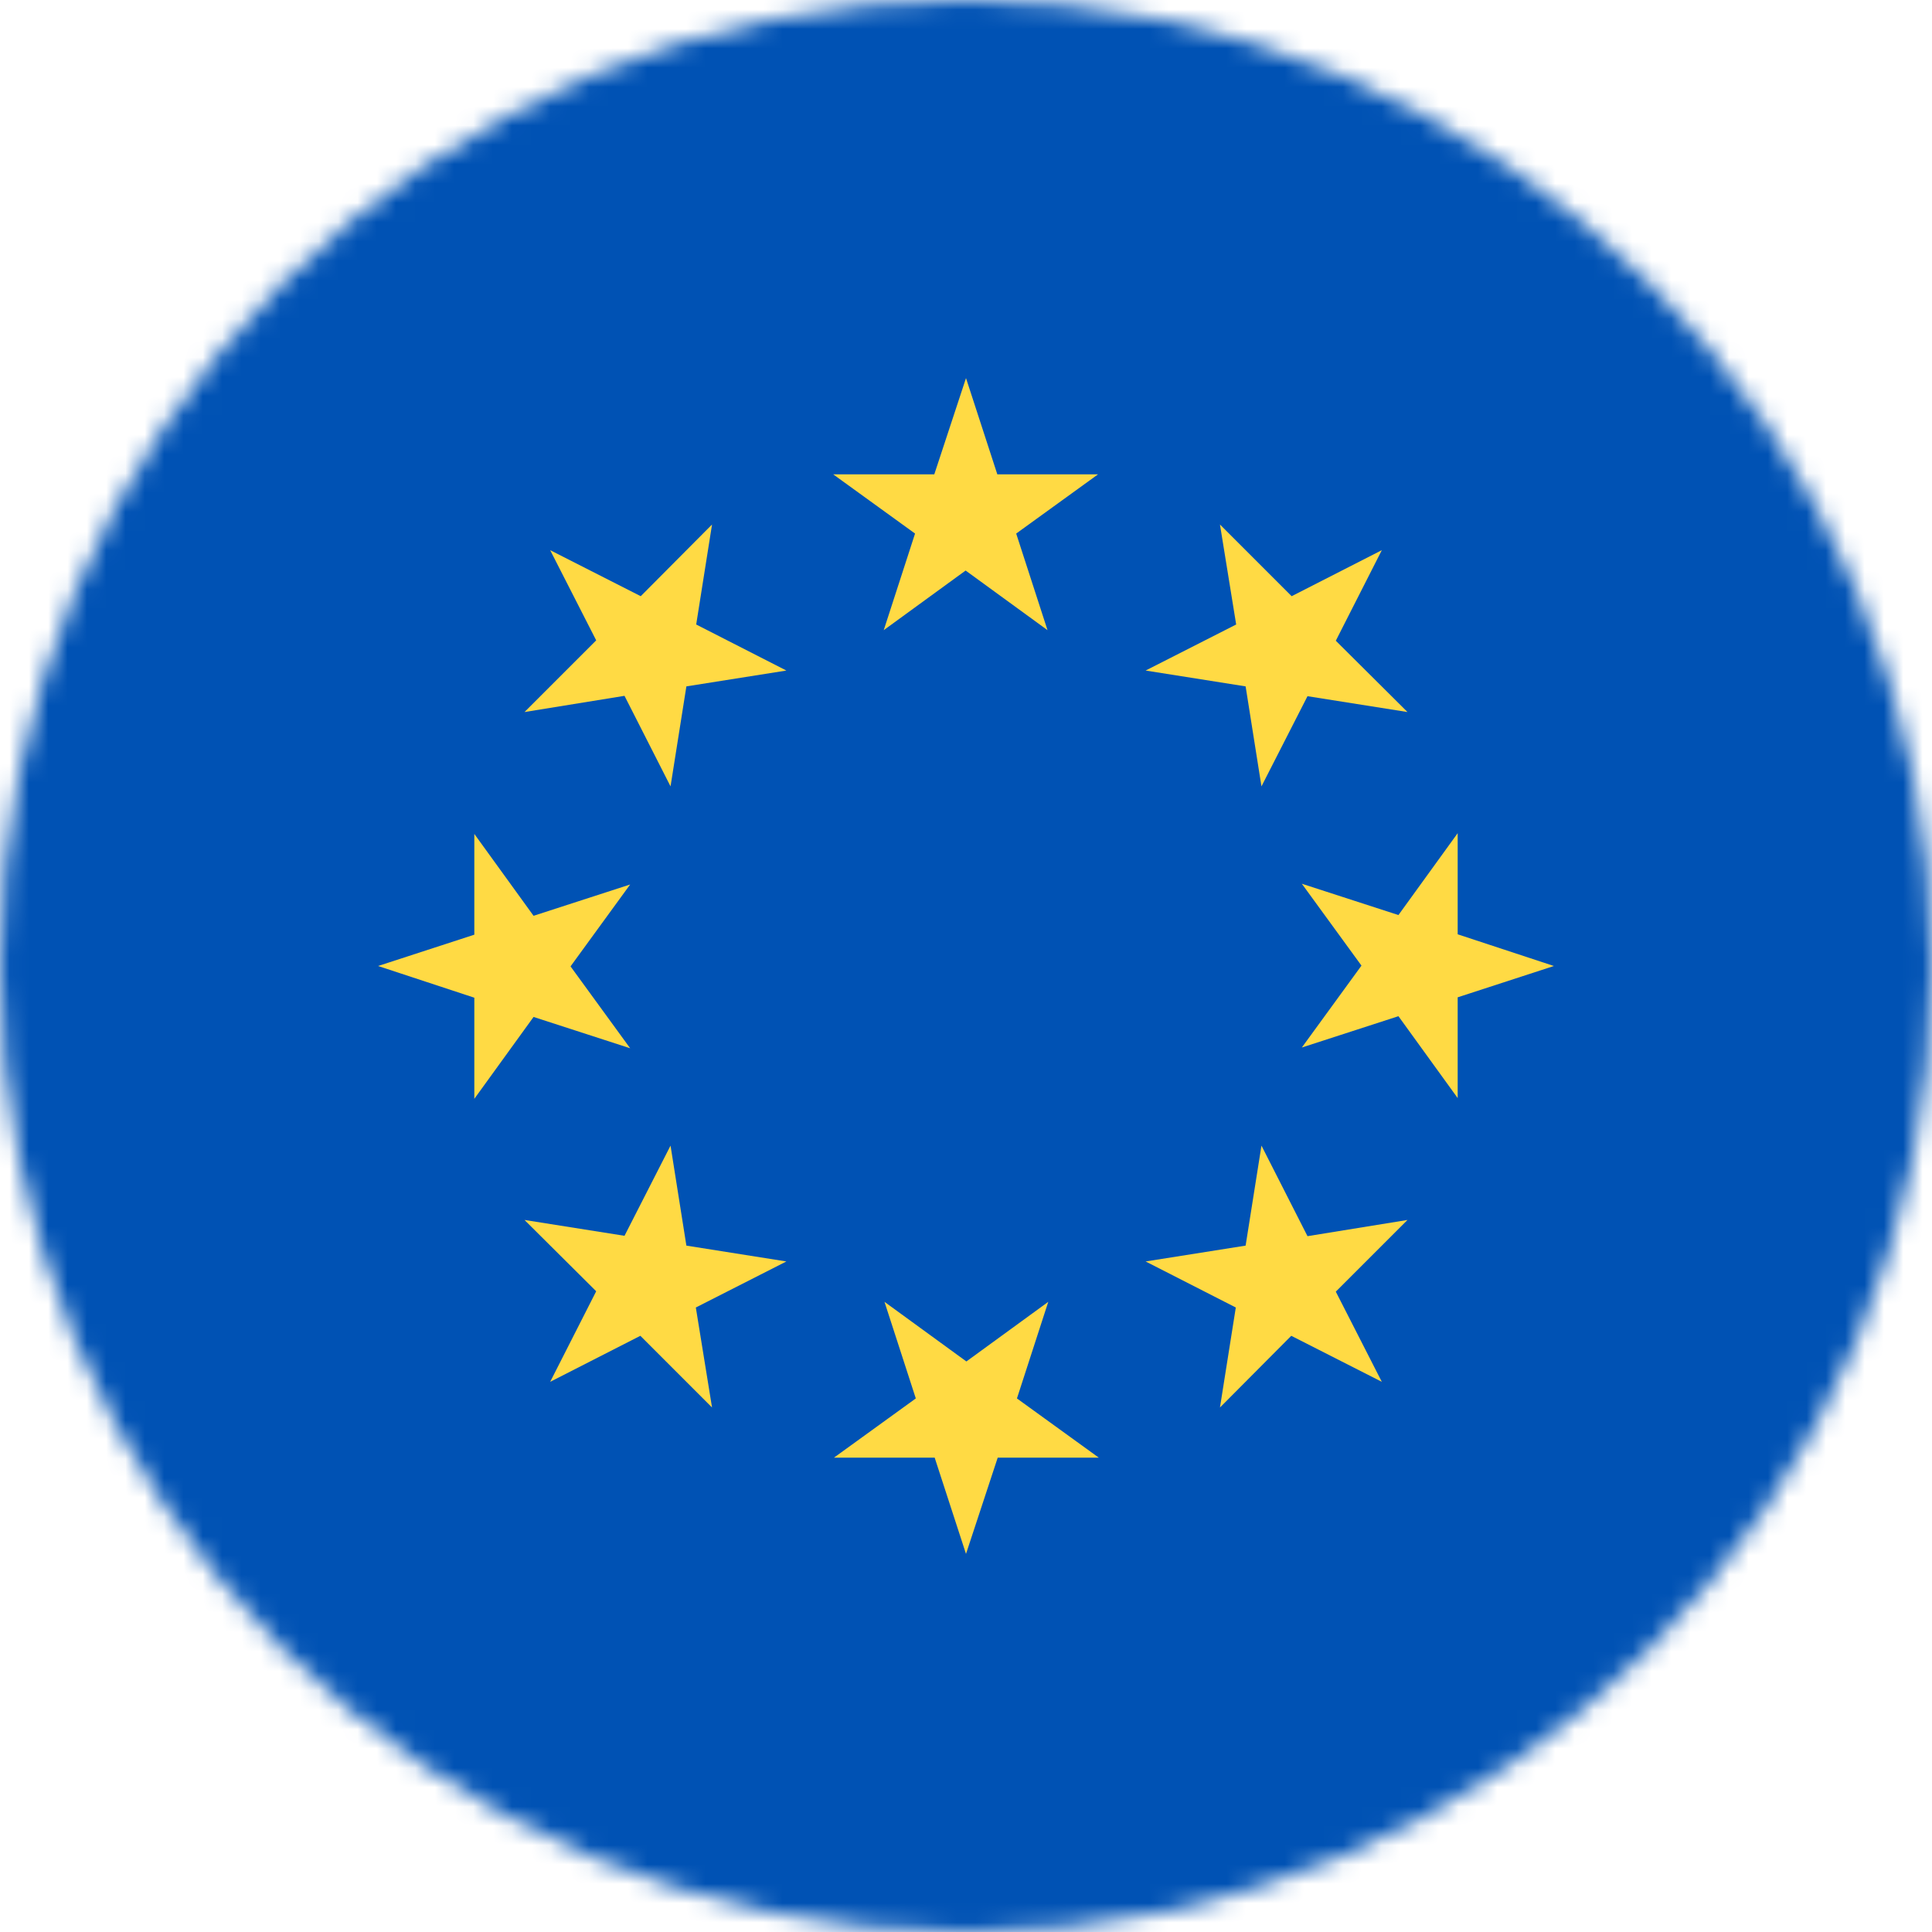 <svg width="100" height="100" viewBox="0 0 100 100" fill="none" xmlns="http://www.w3.org/2000/svg">
<g clip-path="url(#clip0_255_3160)">
<mask id="mask0_255_3160" style="mask-type:luminance" maskUnits="userSpaceOnUse" x="0" y="0" width="100" height="100">
<path d="M50 100C77.614 100 100 77.614 100 50C100 22.386 77.614 0 50 0C22.386 0 0 22.386 0 50C0 77.614 22.386 100 50 100Z" fill="white"/>
</mask>
<g mask="url(#mask0_255_3160)">
<path d="M0 0H100V100H0V0Z" fill="#0052B4"/>
<path d="M50 19.57L51.621 24.551H56.836L52.598 27.617L54.219 32.617L49.98 29.531L45.742 32.617L47.363 27.617L43.125 24.551H48.359L50 19.57ZM28.477 28.477L33.164 30.859L36.855 27.148L36.035 32.324L40.703 34.707L35.527 35.527L34.707 40.703L32.324 36.016L27.148 36.855L30.859 33.145L28.477 28.477ZM19.57 50L24.551 48.379V43.164L27.617 47.402L32.617 45.781L29.531 50.02L32.617 54.258L27.617 52.637L24.551 56.875V51.641L19.57 50ZM28.477 71.523L30.859 66.836L27.148 63.145L32.324 63.965L34.707 59.297L35.527 64.473L40.703 65.293L36.016 67.676L36.855 72.852L33.145 69.141L28.477 71.523ZM50 80.43L48.379 75.449H43.164L47.402 72.383L45.781 67.383L50.02 70.469L54.258 67.383L52.637 72.383L56.875 75.449H51.641L50 80.43ZM71.523 71.523L66.836 69.141L63.145 72.852L63.965 67.676L59.297 65.293L64.473 64.473L65.293 59.297L67.676 63.984L72.852 63.145L69.141 66.856L71.523 71.523ZM80.43 50L75.449 51.621V56.836L72.383 52.598L67.383 54.219L70.469 49.98L67.383 45.742L72.383 47.363L75.449 43.125V48.359L80.43 50ZM71.523 28.477L69.141 33.164L72.852 36.855L67.676 36.035L65.293 40.703L64.473 35.527L59.297 34.707L63.984 32.324L63.145 27.148L66.856 30.859L71.523 28.477Z" fill="#FFDA44"/>
</g>
</g>
<defs>
<clipPath id="clip0_255_3160">
<rect width="100" height="100" fill="white"/>
</clipPath>
</defs>
</svg>
